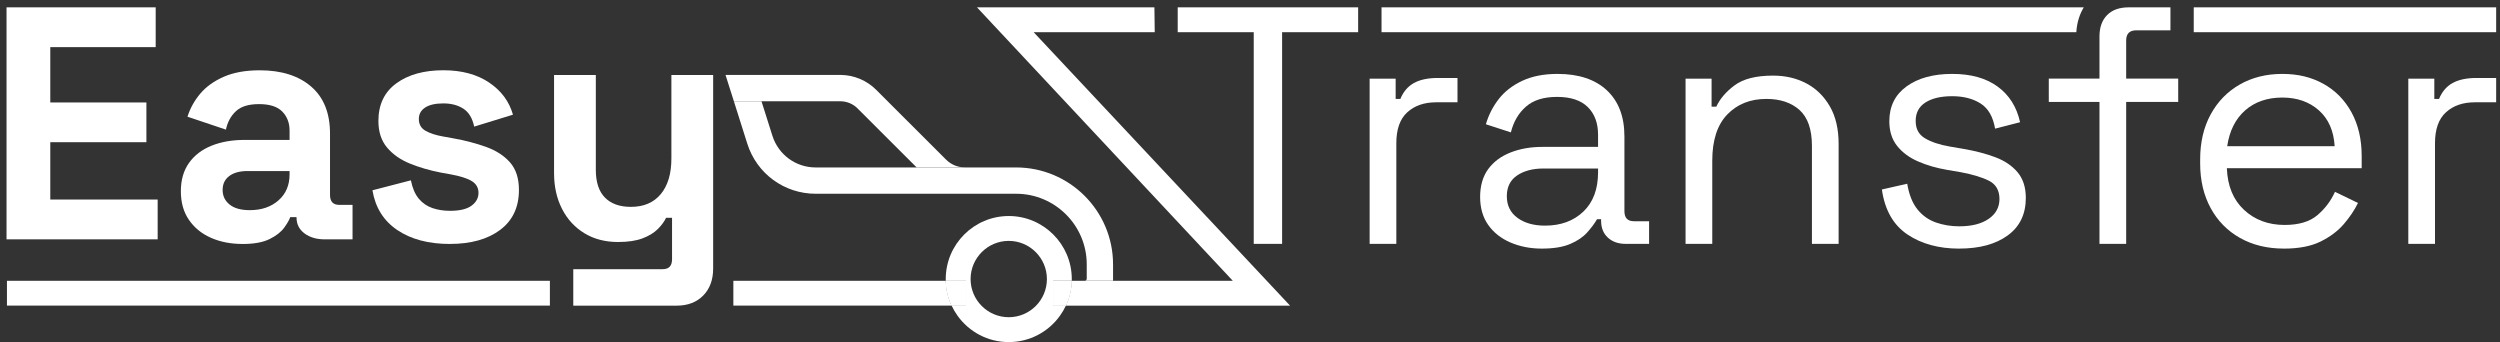 <svg xmlns="http://www.w3.org/2000/svg" width="241" height="33" viewBox="0 0 241 33" fill="none"><rect x="0" y="0" width="241" height="33" fill="#333333" stroke="none"/><g clip-path="url(#clip0_1307_15915)"><path d="M133.18 0.707H200.877C200.519 1.297 200.22 2.084 200.157 3.102H133.18V0.707Z" fill="white"></path><path d="M240.63 0.707H211.477V3.102H240.63V0.707Z" fill="white"></path><path d="M101.518 27.066V29.465H102.17C102.678 28.764 103.041 27.947 103.208 27.066H101.519H101.518Z" fill="white"></path><path d="M107.299 25.485V26.87C107.299 26.935 107.296 27 107.295 27.065H104.564C104.671 27.065 104.762 26.974 104.762 26.87V25.485C104.762 21.733 101.708 18.678 97.956 18.678H78.629C75.604 18.678 72.955 16.739 72.041 13.855L70.465 8.875H70.467L70.748 9.761H73.407L74.46 13.089C75.04 14.914 76.715 16.142 78.629 16.142H97.956C103.107 16.142 107.298 20.332 107.298 25.485H107.299Z" fill="white"></path><path d="M118.84 27.067L97.109 3.838L94.179 0.707H111.285L111.316 3.102H99.643L124.362 29.465H102.75C102.959 29.021 103.113 28.548 103.207 28.053C103.271 27.733 103.308 27.403 103.318 27.066H118.839L118.84 27.067Z" fill="white"></path><path d="M93.041 16.143H88.367C87.232 15.009 85.965 13.745 84.886 12.668L82.676 10.46C82.237 10.012 81.63 9.762 81.008 9.762H70.747L70.466 8.876H70.464L69.94 7.223H81.007C82.302 7.223 83.566 7.749 84.476 8.67L86.677 10.87C88.099 12.285 89.841 14.029 91.19 15.375C91.681 15.872 92.333 16.141 93.039 16.141L93.041 16.143Z" fill="white"></path><path d="M103.318 27.066C103.308 27.404 103.272 27.733 103.207 28.054C103.113 28.549 102.959 29.021 102.75 29.465H102.169C102.677 28.764 103.04 27.947 103.207 27.066H103.318Z" fill="white"></path><path d="M53.01 27.066H0.67V29.462H53.01V27.066Z" fill="white"></path><path d="M91.736 29.462H70.696V27.066H91.171C91.18 27.404 91.217 27.733 91.28 28.054C91.374 28.547 91.529 29.019 91.735 29.462L91.736 29.462Z" fill="white"></path><path d="M93.123 27.067V29.462H91.736C91.53 29.019 91.375 28.547 91.281 28.054C91.218 27.733 91.18 27.404 91.172 27.066H93.124L93.123 27.067Z" fill="white"></path><path d="M101.518 27.066V29.465H102.751C102.96 29.021 103.114 28.549 103.208 28.054C103.272 27.733 103.309 27.404 103.319 27.066H101.519H101.518ZM91.28 28.054C91.374 28.547 91.529 29.019 91.735 29.462H93.122V27.067H91.17C91.179 27.405 91.216 27.734 91.279 28.055L91.28 28.054Z" fill="white"></path><path d="M97.242 20.825C93.893 20.825 91.169 23.552 91.169 26.901C91.169 26.957 91.169 27.012 91.171 27.066H93.123V29.461H91.736C91.898 29.809 92.092 30.14 92.317 30.449C93.42 31.982 95.217 32.977 97.243 32.977C99.27 32.977 101.068 31.982 102.17 30.451C102.393 30.142 102.588 29.814 102.751 29.464H101.518V27.065H103.318C103.32 27.012 103.32 26.956 103.32 26.9C103.32 23.551 100.594 20.824 97.243 20.824L97.242 20.825ZM97.242 30.579C95.216 30.579 93.565 28.929 93.565 26.901C93.565 24.874 95.216 23.221 97.242 23.221C99.269 23.221 100.922 24.872 100.922 26.901C100.922 28.931 99.273 30.579 97.242 30.579Z" fill="white"></path><path d="M0.63 23.072V0.707H15.008V4.541H4.848V9.876H14.113V13.71H4.848V19.238H15.199V23.072H0.63Z" fill="white"></path><path d="M23.378 23.518C22.25 23.518 21.238 23.321 20.343 22.927C19.448 22.534 18.74 21.959 18.218 21.202C17.696 20.447 17.435 19.525 17.435 18.439C17.435 17.352 17.696 16.442 18.218 15.707C18.74 14.973 19.465 14.418 20.391 14.046C21.317 13.674 22.377 13.488 23.57 13.488H27.915V12.592C27.915 11.847 27.68 11.235 27.212 10.755C26.743 10.276 25.998 10.036 24.975 10.036C23.953 10.036 23.229 10.265 22.739 10.723C22.249 11.181 21.929 11.773 21.78 12.496L18.074 11.25C18.329 10.441 18.739 9.7 19.304 9.029C19.869 8.358 20.625 7.815 21.573 7.4C22.521 6.985 23.676 6.777 25.04 6.777C27.126 6.777 28.778 7.299 29.992 8.343C31.206 9.387 31.813 10.899 31.813 12.88V18.791C31.813 19.43 32.111 19.75 32.707 19.75H33.985V23.073H31.301C30.513 23.073 29.863 22.882 29.352 22.499C28.84 22.115 28.585 21.605 28.585 20.965V20.933H27.978C27.892 21.188 27.701 21.523 27.403 21.939C27.105 22.355 26.637 22.722 25.998 23.041C25.359 23.361 24.485 23.52 23.377 23.52L23.378 23.518ZM24.081 20.259C25.21 20.259 26.131 19.945 26.845 19.317C27.558 18.689 27.915 17.853 27.915 16.809V16.489H23.857C23.111 16.489 22.526 16.65 22.1 16.969C21.674 17.288 21.461 17.736 21.461 18.311C21.461 18.885 21.684 19.355 22.132 19.716C22.579 20.079 23.229 20.26 24.081 20.26V20.259Z" fill="white"></path><path d="M43.38 23.518C41.313 23.518 39.62 23.07 38.299 22.176C36.978 21.282 36.179 20.004 35.903 18.343L39.61 17.384C39.759 18.131 40.009 18.716 40.361 19.142C40.712 19.567 41.148 19.871 41.67 20.052C42.192 20.233 42.761 20.323 43.38 20.323C44.316 20.323 45.009 20.158 45.456 19.828C45.904 19.498 46.127 19.088 46.127 18.597C46.127 18.106 45.914 17.729 45.488 17.463C45.062 17.197 44.38 16.978 43.444 16.808L42.55 16.648C41.441 16.435 40.43 16.142 39.514 15.768C38.598 15.396 37.863 14.879 37.309 14.219C36.755 13.559 36.478 12.706 36.478 11.662C36.478 10.086 37.053 8.877 38.203 8.036C39.354 7.195 40.866 6.773 42.74 6.773C44.507 6.773 45.977 7.168 47.149 7.956C48.32 8.745 49.087 9.777 49.45 11.055L45.712 12.205C45.541 11.396 45.195 10.82 44.673 10.48C44.151 10.14 43.507 9.968 42.74 9.968C41.973 9.968 41.387 10.101 40.983 10.368C40.578 10.634 40.376 11.002 40.376 11.47C40.376 11.982 40.589 12.36 41.015 12.605C41.441 12.85 42.015 13.036 42.74 13.163L43.635 13.323C44.828 13.537 45.908 13.819 46.878 14.17C47.847 14.521 48.614 15.022 49.179 15.671C49.743 16.322 50.026 17.2 50.026 18.308C50.026 19.969 49.424 21.252 48.221 22.157C47.017 23.063 45.403 23.515 43.38 23.515L43.38 23.518Z" fill="white"></path><path d="M55.264 29.462V25.948H63.891C64.487 25.948 64.785 25.628 64.785 24.99V20.996H64.21C64.04 21.358 63.773 21.72 63.411 22.082C63.048 22.445 62.559 22.742 61.941 22.977C61.323 23.211 60.535 23.329 59.577 23.329C58.342 23.329 57.26 23.047 56.334 22.483C55.408 21.918 54.689 21.135 54.178 20.134C53.666 19.133 53.411 17.983 53.411 16.683V7.227H57.437V16.364C57.437 17.557 57.729 18.452 58.316 19.047C58.901 19.644 59.737 19.942 60.824 19.942C62.059 19.942 63.017 19.532 63.699 18.712C64.381 17.892 64.722 16.746 64.722 15.278V7.227H68.748V25.886C68.748 26.972 68.428 27.84 67.789 28.49C67.151 29.139 66.298 29.464 65.233 29.464H55.265L55.264 29.462Z" fill="white"></path><path d="M120.86 23.509V3.103H113.531V0.707H130.925V3.102H123.595V23.508H120.859L120.86 23.509Z" fill="white"></path><path d="M132.033 23.51V7.582H134.541V9.536H134.997C135.279 8.841 135.714 8.331 136.3 8.005C136.886 7.679 137.657 7.516 138.613 7.516H140.502V9.861H138.45C137.299 9.861 136.371 10.181 135.665 10.822C134.959 11.463 134.606 12.456 134.606 13.802V23.508H132.033V23.51Z" fill="white"></path><path d="M148.645 23.966C147.538 23.966 146.528 23.77 145.616 23.38C144.704 22.989 143.987 22.424 143.466 21.686C142.945 20.948 142.684 20.046 142.684 18.982C142.684 17.919 142.945 17.001 143.466 16.295C143.987 15.59 144.704 15.057 145.616 14.699C146.528 14.341 147.549 14.161 148.678 14.161H154.053V12.989C154.053 11.86 153.721 10.969 153.059 10.318C152.397 9.667 151.414 9.341 150.111 9.341C148.808 9.341 147.831 9.65 147.114 10.269C146.397 10.888 145.909 11.718 145.648 12.761L143.238 11.979C143.499 11.089 143.911 10.28 144.476 9.552C145.04 8.825 145.795 8.239 146.74 7.793C147.685 7.348 148.82 7.125 150.144 7.125C152.185 7.125 153.771 7.652 154.9 8.705C156.028 9.758 156.594 11.241 156.594 13.151V20.35C156.594 21.001 156.897 21.327 157.506 21.327H158.972V23.509H156.725C156.008 23.509 155.433 23.308 154.998 22.906C154.564 22.504 154.347 21.966 154.347 21.294V21.131H153.956C153.717 21.543 153.397 21.972 152.995 22.418C152.593 22.863 152.045 23.232 151.35 23.525C150.655 23.818 149.754 23.965 148.647 23.965L148.645 23.966ZM148.938 21.751C150.458 21.751 151.69 21.3 152.635 20.399C153.58 19.498 154.053 18.233 154.053 16.603V16.245H148.775C147.754 16.245 146.913 16.469 146.251 16.913C145.589 17.359 145.258 18.026 145.258 18.916C145.258 19.807 145.6 20.502 146.284 21.002C146.968 21.502 147.853 21.751 148.939 21.751H148.938Z" fill="white"></path><path d="M162.488 23.511V7.582H164.996V10.285H165.452C165.799 9.526 166.391 8.836 167.227 8.217C168.063 7.598 169.295 7.289 170.924 7.289C172.118 7.289 173.188 7.539 174.132 8.038C175.077 8.538 175.831 9.276 176.396 10.253C176.961 11.23 177.243 12.435 177.243 13.869V23.511H174.67V14.064C174.67 12.48 174.274 11.328 173.481 10.611C172.688 9.894 171.619 9.536 170.273 9.536C168.731 9.536 167.477 10.036 166.511 11.034C165.544 12.033 165.062 13.521 165.062 15.496V23.51H162.489L162.488 23.511Z" fill="white"></path><path d="M188.872 23.967C186.896 23.967 185.228 23.511 183.872 22.599C182.514 21.686 181.694 20.242 181.413 18.266L183.856 17.712C184.029 18.754 184.355 19.574 184.833 20.172C185.31 20.769 185.902 21.192 186.608 21.442C187.314 21.691 188.068 21.817 188.872 21.817C190.066 21.817 191.011 21.578 191.706 21.099C192.4 20.622 192.748 19.981 192.748 19.177C192.748 18.374 192.416 17.772 191.755 17.434C191.093 17.098 190.186 16.821 189.035 16.603L187.7 16.375C186.678 16.202 185.746 15.931 184.899 15.561C184.052 15.192 183.378 14.693 182.88 14.063C182.379 13.434 182.131 12.642 182.131 11.685C182.131 10.252 182.685 9.134 183.792 8.33C184.899 7.527 186.365 7.125 188.189 7.125C190.013 7.125 191.452 7.532 192.57 8.346C193.688 9.16 194.41 10.306 194.736 11.782L192.326 12.401C192.131 11.251 191.664 10.441 190.925 9.974C190.186 9.508 189.274 9.274 188.189 9.274C187.103 9.274 186.245 9.475 185.616 9.877C184.985 10.279 184.671 10.87 184.671 11.652C184.671 12.434 184.968 12.971 185.567 13.329C186.164 13.687 186.962 13.954 187.961 14.127L189.296 14.355C190.425 14.55 191.44 14.817 192.341 15.153C193.242 15.491 193.959 15.973 194.491 16.602C195.023 17.233 195.289 18.057 195.289 19.078C195.289 20.641 194.708 21.847 193.546 22.694C192.384 23.541 190.826 23.964 188.872 23.964V23.967Z" fill="white"></path><path d="M202.39 23.508V9.827H197.503V7.58H202.39V3.508C202.39 2.639 202.634 1.955 203.123 1.456C203.612 0.957 204.312 0.707 205.224 0.707H209.23V2.922H205.94C205.289 2.922 204.963 3.248 204.963 3.899V7.58H209.979V9.827H204.963V23.508H202.39Z" fill="white"></path><path d="M220.175 23.965C218.567 23.965 217.156 23.623 215.94 22.939C214.724 22.255 213.779 21.294 213.106 20.056C212.433 18.819 212.096 17.385 212.096 15.757V15.366C212.096 13.717 212.433 12.272 213.106 11.034C213.779 9.796 214.713 8.835 215.907 8.151C217.101 7.467 218.469 7.125 220.012 7.125C221.554 7.125 222.834 7.445 223.986 8.086C225.136 8.727 226.038 9.644 226.689 10.838C227.34 12.033 227.666 13.433 227.666 15.04V16.212H214.669C214.734 17.928 215.288 19.269 216.33 20.236C217.372 21.202 218.676 21.685 220.24 21.685C221.608 21.685 222.661 21.37 223.399 20.74C224.136 20.11 224.702 19.361 225.093 18.492L227.308 19.567C226.982 20.241 226.531 20.914 225.956 21.588C225.38 22.261 224.631 22.826 223.709 23.282C222.785 23.738 221.608 23.966 220.175 23.966V23.965ZM214.702 14.095H225.061C224.974 12.619 224.469 11.467 223.546 10.642C222.622 9.817 221.445 9.404 220.012 9.404C218.578 9.404 217.362 9.817 216.428 10.642C215.495 11.467 214.919 12.619 214.702 14.095Z" fill="white"></path><path d="M232.161 23.51V7.582H234.669V9.536H235.125C235.406 8.841 235.842 8.331 236.428 8.005C237.014 7.679 237.785 7.516 238.741 7.516H240.63V9.861H238.578C237.427 9.861 236.498 10.181 235.793 10.822C235.087 11.463 234.734 12.456 234.734 13.802V23.508H232.161V23.51Z" fill="white"></path></g><defs><clipPath id="clip0_1307_15915"><rect width="240" height="32.271" fill="white" transform="translate(0.63 0.703)"></rect></clipPath></defs></svg>